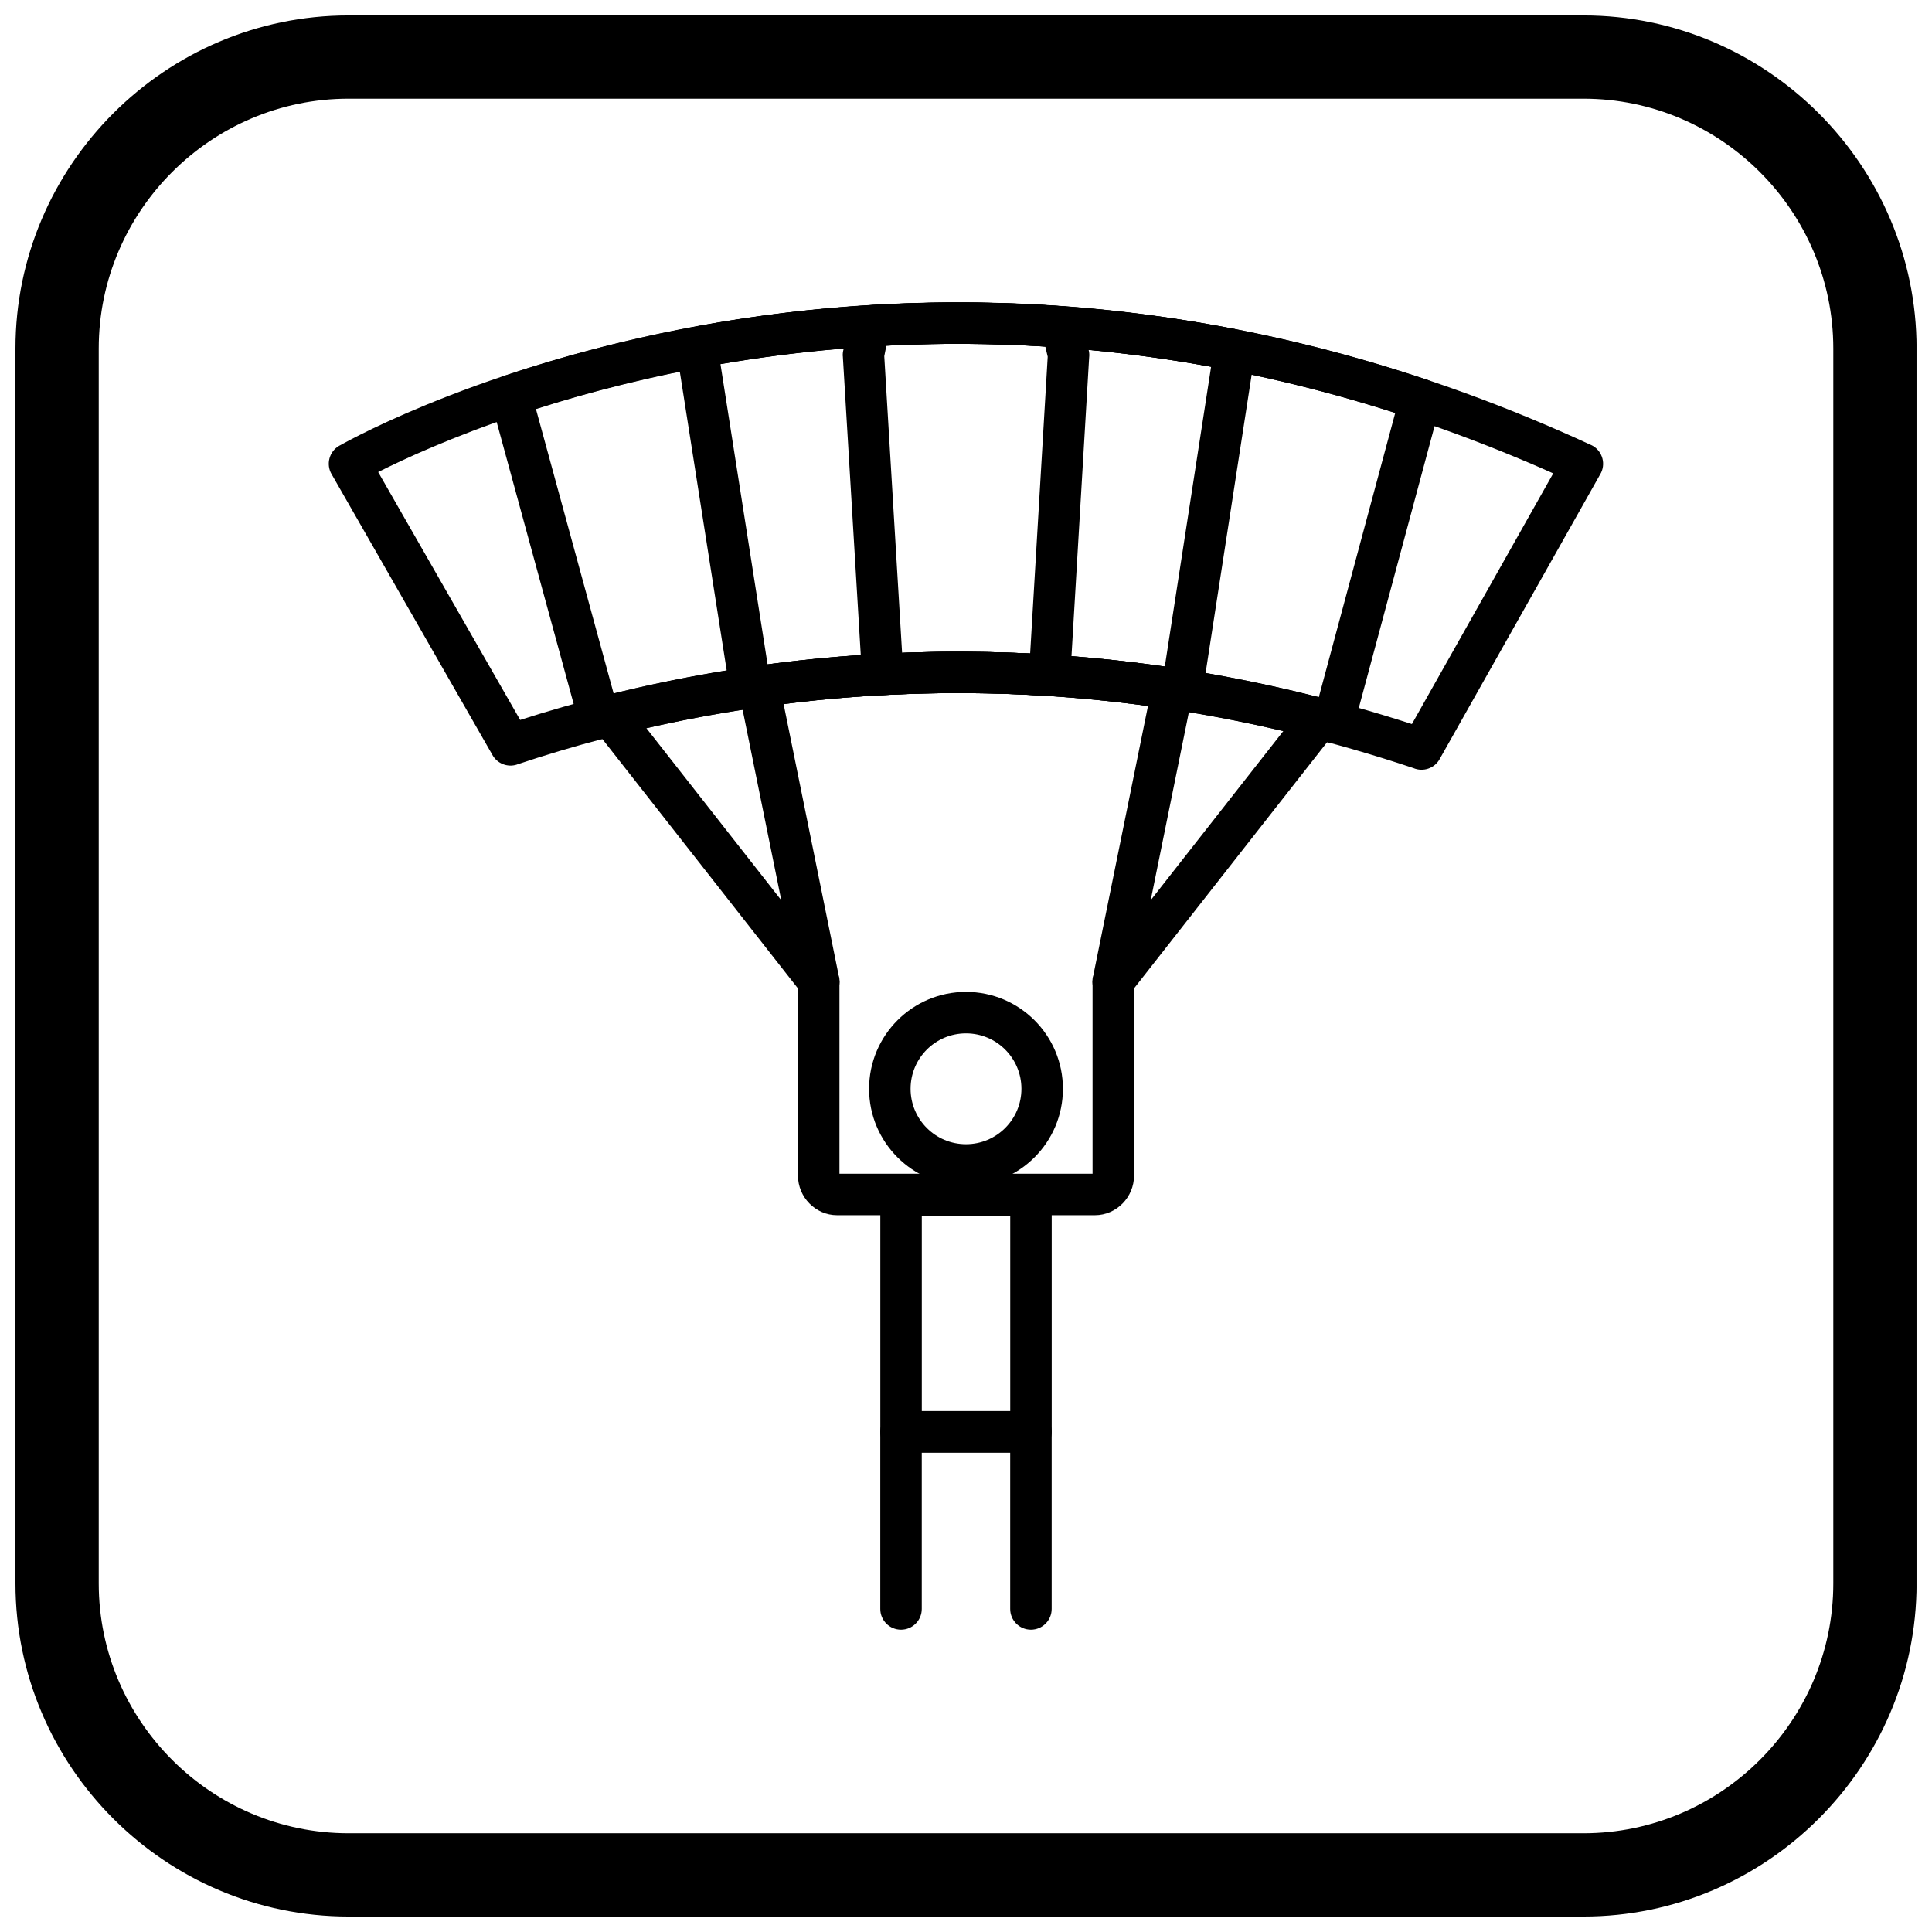 <?xml version="1.0" encoding="UTF-8"?>
<!-- Uploaded to: ICON Repo, www.svgrepo.com, Generator: ICON Repo Mixer Tools -->
<svg width="800px" height="800px" version="1.1" viewBox="144 144 512 512" xmlns="http://www.w3.org/2000/svg">
 <defs>
  <clipPath id="a">
   <path d="m148.09 148.09h503.81v503.81h-503.81z"/>
  </clipPath>
 </defs>
 <path d="m234.18 261.99c6.191-3.496 151.11-83.402 331.46-0.062l0.008-0.008c2.754 1.273 3.957 4.539 2.684 7.293-0.105 0.227-0.223 0.441-0.352 0.645l-42.465 75.32v0.016c-1.387 2.461-4.391 3.441-6.934 2.363-42.965-14.371-83.152-19.723-118.92-19.887-49.41-0.227-90.41 9.445-118.62 18.918l0.004 0.016c-2.613 0.875-5.422-0.32-6.641-2.699l-42.543-74.273-0.004 0.004c-1.508-2.633-0.598-5.992 2.039-7.5 0.09-0.051 0.184-0.102 0.273-0.148zm321.44 7.457c-157.29-70.051-285.26-13.555-311.4-0.348l37.629 65.695c28.848-9.281 69.426-18.293 117.87-18.07 35.742 0.164 75.75 5.348 118.45 19.16l37.453-66.434z"/>
 <path d="m374.45 224.88c8.117-0.5 16.602-0.75 25.441-0.703 8.547 0.047 17.199 0.363 25.914 1l0.012-0.008c2.598 0.188 4.644 2.156 5.031 4.625 0.465 1.898 0.746 3.062 0.793 3.254 0.141 0.594 0.418 1.801 0.879 3.824l0.016-0.004c0.148 0.648 0.172 1.297 0.094 1.922l-4.996 84.508 0.012 0.004c-0.18 3.031-2.781 5.34-5.812 5.164-0.121-0.008-0.242-0.02-0.363-0.035-7.438-0.469-14.59-0.711-21.457-0.75-7.379-0.039-14.656 0.148-21.805 0.527v0.016c-3.031 0.16-5.621-2.164-5.781-5.195-0.004-0.105-0.008-0.215-0.008-0.32l-5.062-84.293h-0.012c-0.039-0.633 0.031-1.25 0.195-1.824 0.207-1.086 0.73-3.769 1.531-7.394l-0.02-0.008c0.57-2.578 2.863-4.328 5.398-4.309zm25.398 10.246c-7.098-0.039-14.09 0.133-20.953 0.488-0.258 1.25-0.441 2.199-0.555 2.781l4.723 78.617c5.5-0.211 11.164-0.309 16.988-0.277 5.621 0.031 11.273 0.18 16.949 0.457l4.652-78.656c-0.148-0.637-0.363-1.547-0.633-2.68-7.316-0.457-14.375-0.691-21.172-0.727z"/>
 <path d="m329.68 230.3c20.836-3.777 44.508-6.277 70.426-6.129 22.191 0.129 45.984 2.184 70.984 7.016l0.012-0.008c1.746 0.336 3.137 1.469 3.875 2.941l0.148 0.246c0.348 0.562 0.438 0.691 0.566 0.91l0.008-0.004c0.766 1.289 0.941 2.766 0.609 4.117l-13.641 88.32 0.02 0.004c-0.465 3-3.269 5.055-6.269 4.594-0.152-0.023-0.305-0.055-0.453-0.09-19.602-3.082-38.316-4.445-55.941-4.543-20.246-0.113-39.148 1.453-56.383 3.996v0.008c-3.004 0.441-5.797-1.633-6.238-4.637-0.02-0.145-0.035-0.289-0.047-0.434l-13.758-87.68-0.02 0.004c-0.211-1.352 0.086-2.66 0.754-3.738 0.23-0.465 0.566-1.145 0.988-1.949l0.582 0.305-0.602-0.312c0.898-1.719 2.578-2.766 4.379-2.93zm70.383 4.82c-23.82-0.137-45.695 2.027-65.133 5.371l12.484 79.562c16.172-2.152 33.793-3.434 52.656-3.328 16.676 0.094 34.27 1.277 52.613 3.918l12.27-79.441c-22.891-4.168-44.617-5.961-64.891-6.078z"/>
 <path d="m525.63 251.52-22.945 85.336 0.004 0.012c-0.789 2.93-3.805 4.668-6.734 3.879-0.086-0.023-0.172-0.047-0.254-0.074-34.309-9.207-66.523-12.84-95.754-12.996-37.352-0.195-69.918 5.266-95.805 12.035l0.004 0.016c-2.938 0.77-5.941-0.988-6.707-3.926-0.035-0.141-0.066-0.285-0.094-0.426l-23.25-85.121-0.023 0.008c-0.801-2.93 0.926-5.949 3.856-6.75l0.129-0.035c29.004-9.691 70.98-19.523 121.52-19.312 36.883 0.156 78.312 5.66 122.56 20.465l0.004-0.016c2.859 0.957 4.41 4.039 3.484 6.902zm-32.133 77.23 20.254-75.328c-41.199-13.195-79.762-18.156-114.22-18.301-46.516-0.195-85.566 8.375-113.5 17.285l20.59 75.375c25.734-6.336 57.383-11.242 93.371-11.055 28.727 0.152 60.172 3.543 93.512 12.023z"/>
 <path d="m444.53 404.37c0-3.035-2.461-5.496-5.496-5.496s-5.496 2.461-5.496 5.496v50.676h-67.074v-50.676c0-3.035-2.461-5.496-5.496-5.496s-5.496 2.461-5.496 5.496v51.168c0 2.852 1.148 5.457 3 7.359 1.891 1.941 4.5 3.144 7.375 3.144h68.309c2.875 0 5.484-1.203 7.375-3.144 1.852-1.898 3-4.504 3-7.359z"/>
 <path d="m382.79 455.36h34.426c3.035 0 5.496 2.461 5.496 5.496v62.59c0 3.035-2.461 5.496-5.496 5.496h-34.426c-3.035 0-5.496-2.461-5.496-5.496v-62.59c0-3.035 2.461-5.496 5.496-5.496zm28.93 10.992h-23.434v51.598h23.434z"/>
 <path d="m411.71 570.39c0 3.035 2.461 5.496 5.496 5.496 3.035 0 5.496-2.461 5.496-5.496v-46.941c0-3.035-2.461-5.496-5.496-5.496h-34.426c-3.035 0-5.496 2.461-5.496 5.496v46.941c0 3.035 2.461 5.496 5.496 5.496s5.496-2.461 5.496-5.496v-41.445h23.434z"/>
 <path d="m400 406.86c7.09 0 13.512 2.875 18.16 7.523 4.648 4.648 7.523 11.066 7.523 18.16 0 7.09-2.875 13.512-7.523 18.16-4.648 4.648-11.066 7.523-18.16 7.523-7.09 0-13.512-2.875-18.16-7.523-4.648-4.648-7.523-11.066-7.523-18.16 0-7.09 2.875-13.512 7.523-18.16 4.648-4.648 11.066-7.523 18.16-7.523zm10.387 15.293c-2.656-2.656-6.332-4.301-10.387-4.301s-7.731 1.645-10.387 4.301-4.301 6.332-4.301 10.387c0 4.055 1.645 7.731 4.301 10.387s6.332 4.301 10.387 4.301 7.731-1.645 10.387-4.301 4.301-6.332 4.301-10.387c0-4.055-1.645-7.731-4.301-10.387z"/>
 <path d="m497.96 337.81c1.863-2.383 1.438-5.824-0.945-7.688-2.383-1.863-5.824-1.438-7.688 0.945l-40.375 51.488 10.863-53.52c0.594-2.965-1.328-5.848-4.293-6.441-2.965-0.594-5.848 1.328-6.441 4.293l-15.355 75.656c-0.637 2.106 0.035 4.477 1.871 5.914 2.387 1.875 5.844 1.457 7.715-0.934l-0.008-0.02 54.656-69.699z"/>
 <path d="m310.67 331.07c-1.863-2.383-5.301-2.805-7.688-0.945-2.383 1.863-2.805 5.301-0.945 7.688l54.656 69.699-0.008 0.02c1.875 2.387 5.328 2.805 7.715 0.934 1.836-1.438 2.508-3.809 1.871-5.914l-15.355-75.656c-0.594-2.965-3.477-4.887-6.441-4.293-2.965 0.594-4.887 3.477-4.293 6.441l10.863 53.52-40.375-51.488z"/>
 <g clip-path="url(#a)">
  <path d="m236.37 148.09h327.27c48.551 0 88.273 39.723 88.273 88.273v327.27c0 48.551-39.723 88.273-88.273 88.273h-327.27c-48.551 0-88.273-39.723-88.273-88.273v-327.27c0-48.551 39.723-88.273 88.273-88.273zm0 22.066h327.27c36.414 0 66.203 29.793 66.203 66.203v327.27c0 36.414-29.793 66.203-66.203 66.203h-327.27c-36.414 0-66.203-29.793-66.203-66.203v-327.27c0-36.414 29.793-66.203 66.203-66.203z" fill-rule="evenodd"/>
 </g>
</svg>
